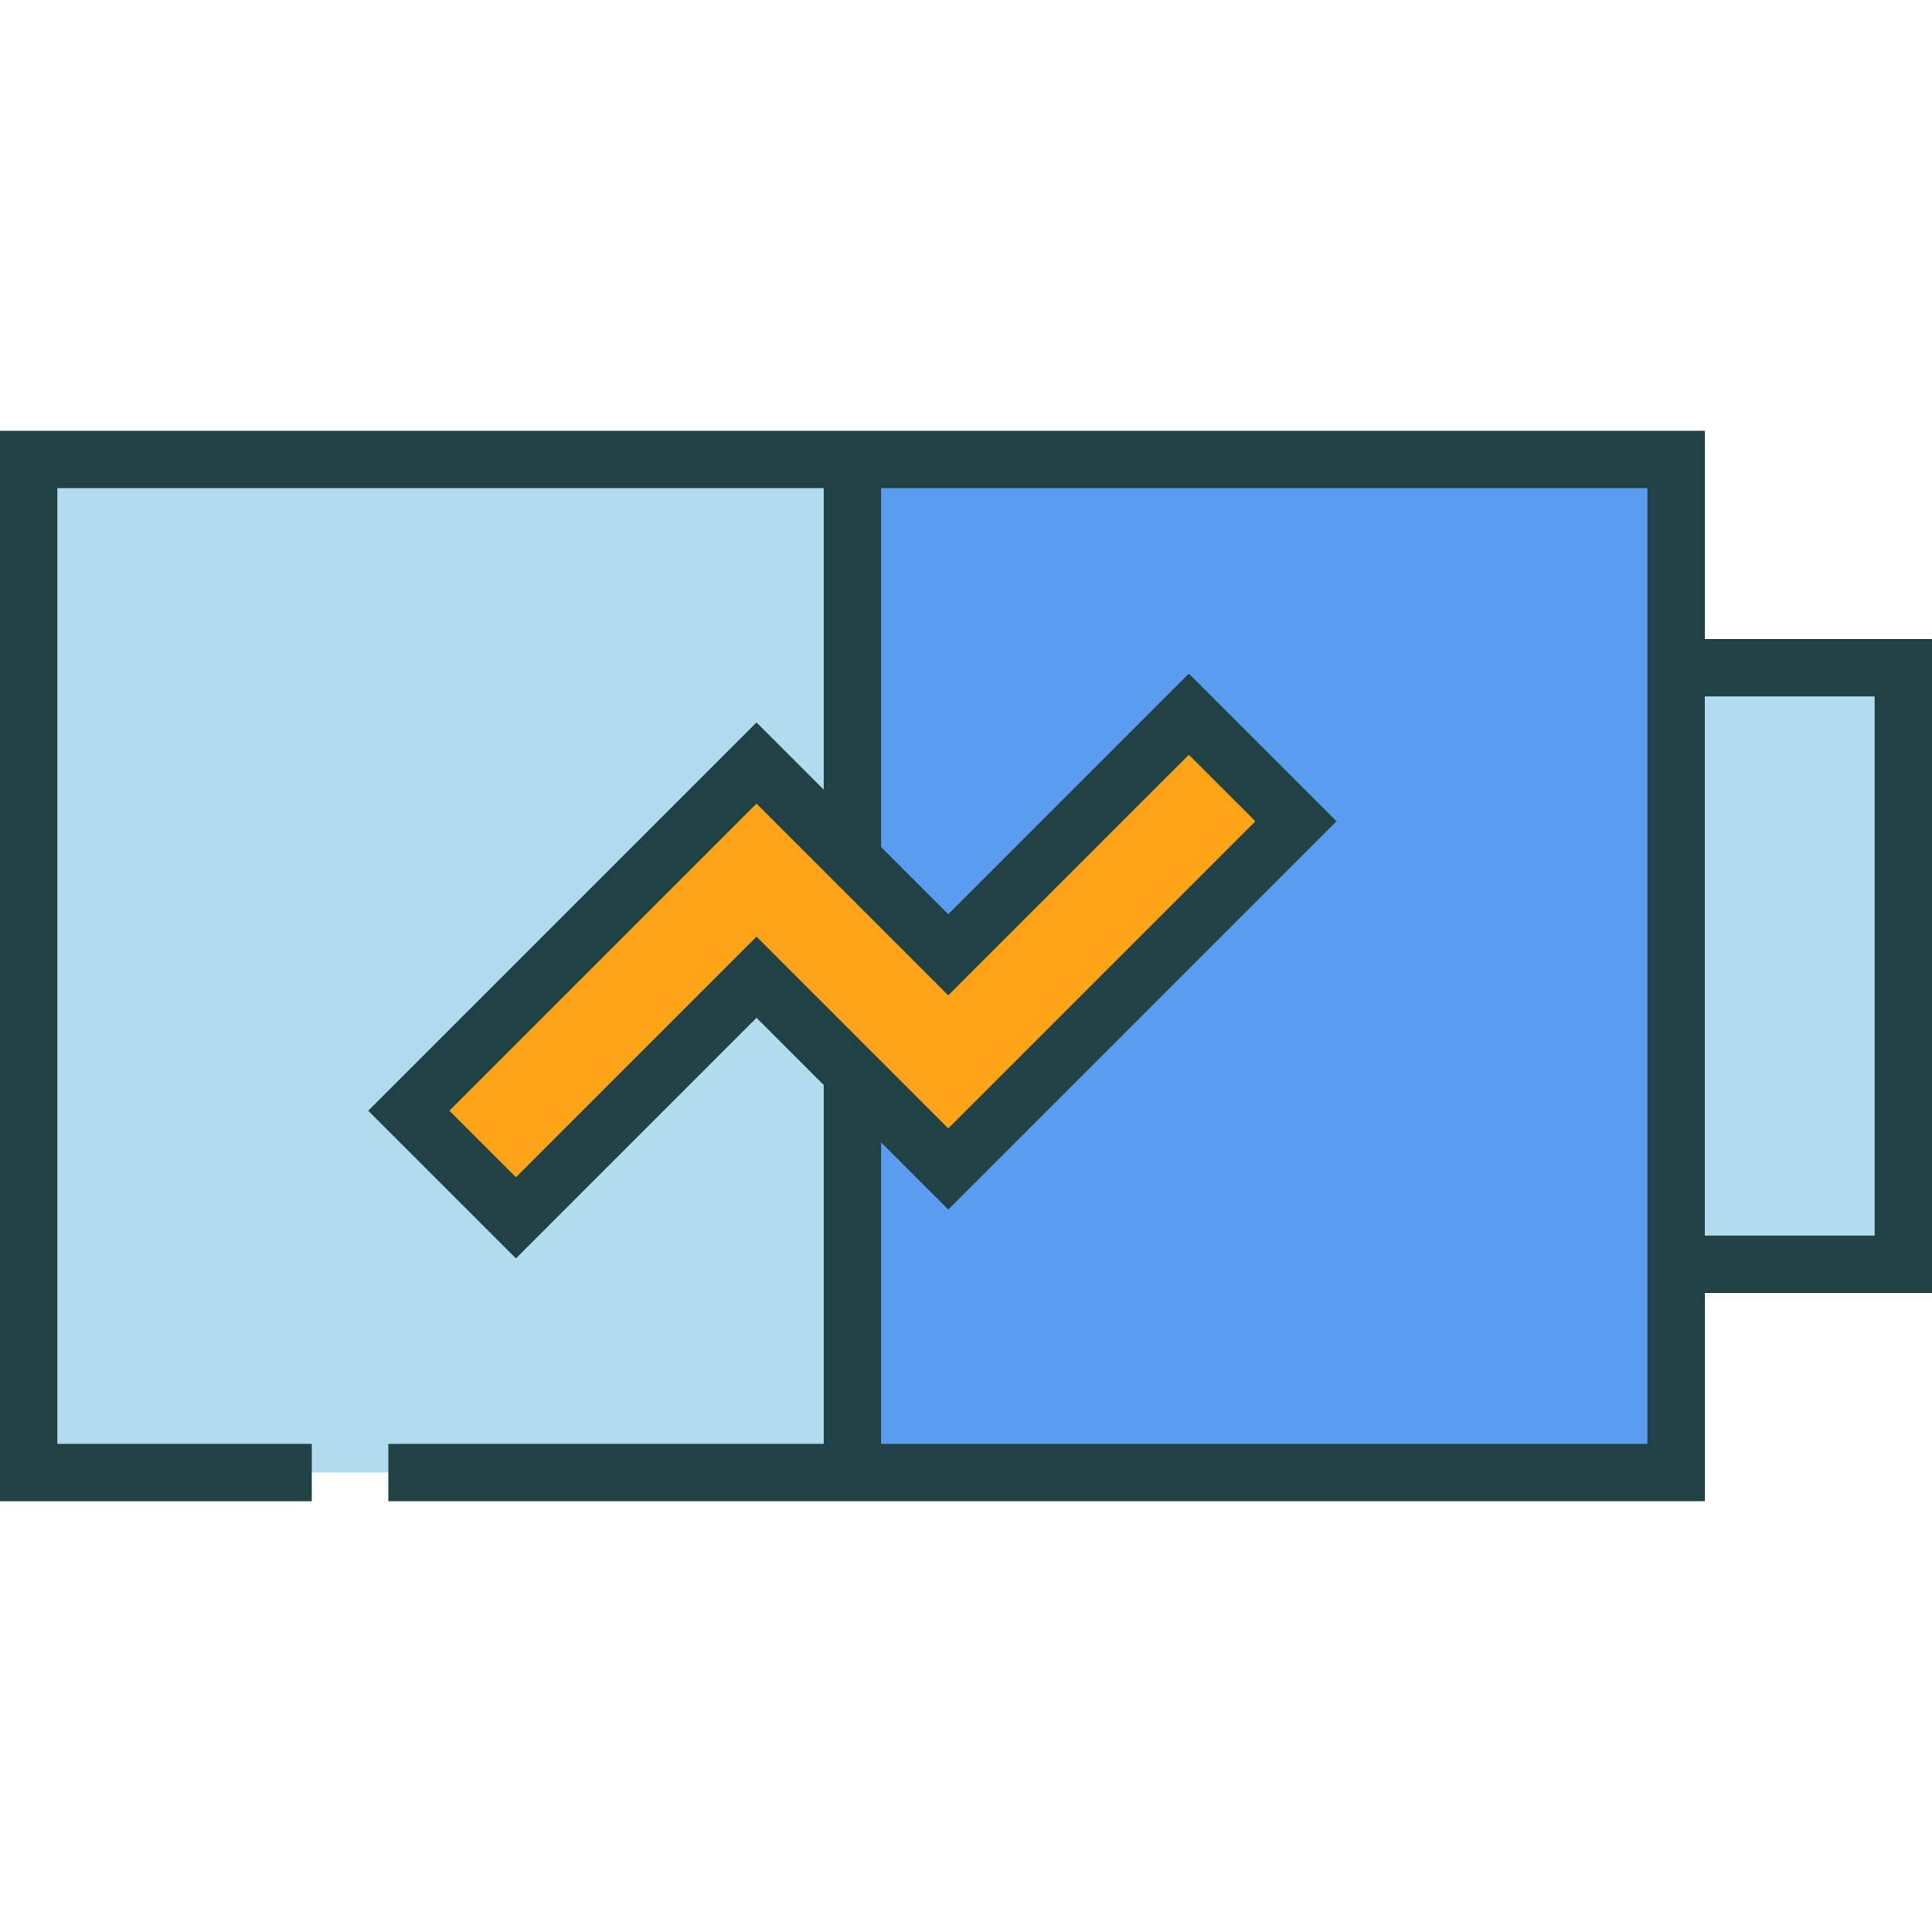 <?xml version="1.0" encoding="iso-8859-1"?>
<!-- Uploaded to: SVG Repo, www.svgrepo.com, Generator: SVG Repo Mixer Tools -->
<svg xmlns="http://www.w3.org/2000/svg" xmlns:xlink="http://www.w3.org/1999/xlink" version="1.1" id="Capa_1"  viewBox="0 0 505 505" xml:space="preserve" width="512" height="512">
<g>
	<rect x="438.106" y="174.545" style="fill:#B1DCEE;" width="59.394" height="155.91"/>
	<polygon style="fill:#FFA317;" points="310.746,186.673 247.859,249.563 197.739,199.442 106.855,290.326 134.857,318.328    197.747,255.439 247.866,305.557 338.749,214.673  "/>
	<polygon style="fill:#5A9DEE;" points="222.802,120.102 222.802,224.505 247.859,249.563 310.746,186.673 338.749,214.673    247.866,305.557 222.802,280.492 222.802,384.898 438.106,384.898 438.106,120.102  "/>
	<g>
		<polyline style="fill:#B1DCEE;" points="101.503,384.898 222.802,384.898 222.802,280.492 197.747,255.439 134.857,318.328     106.855,290.326 197.739,199.442 222.802,224.505 222.802,120.102 7.5,120.102 7.5,384.898 81.501,384.898   "/>
		<path style="fill:#214245;" d="M505,167.045h-59.394v-54.443H230.302h-15H0v279.797h81.501v-15H15V127.602h200.302v78.797    l-17.563-17.563l-101.49,101.49l38.608,38.608l62.89-62.89l17.555,17.555v93.799H101.503v15h113.799h15h215.305v-54.443H505    V167.045z M134.857,307.722l-17.396-17.396l80.277-80.277l17.563,17.563l15,15l17.558,17.558l62.887-62.89l17.396,17.394    l-80.276,80.277l-32.564-32.564v0.001l-17.555-17.555L134.857,307.722z M430.606,377.398H230.302v-78.8l17.564,17.564    l101.489-101.49l-38.609-38.606l-62.887,62.89l-17.558-17.558v-93.797h200.305v39.443v170.91V377.398z M490,322.955h-44.394    v-140.91H490V322.955z"/>
	</g>
</g>















</svg>